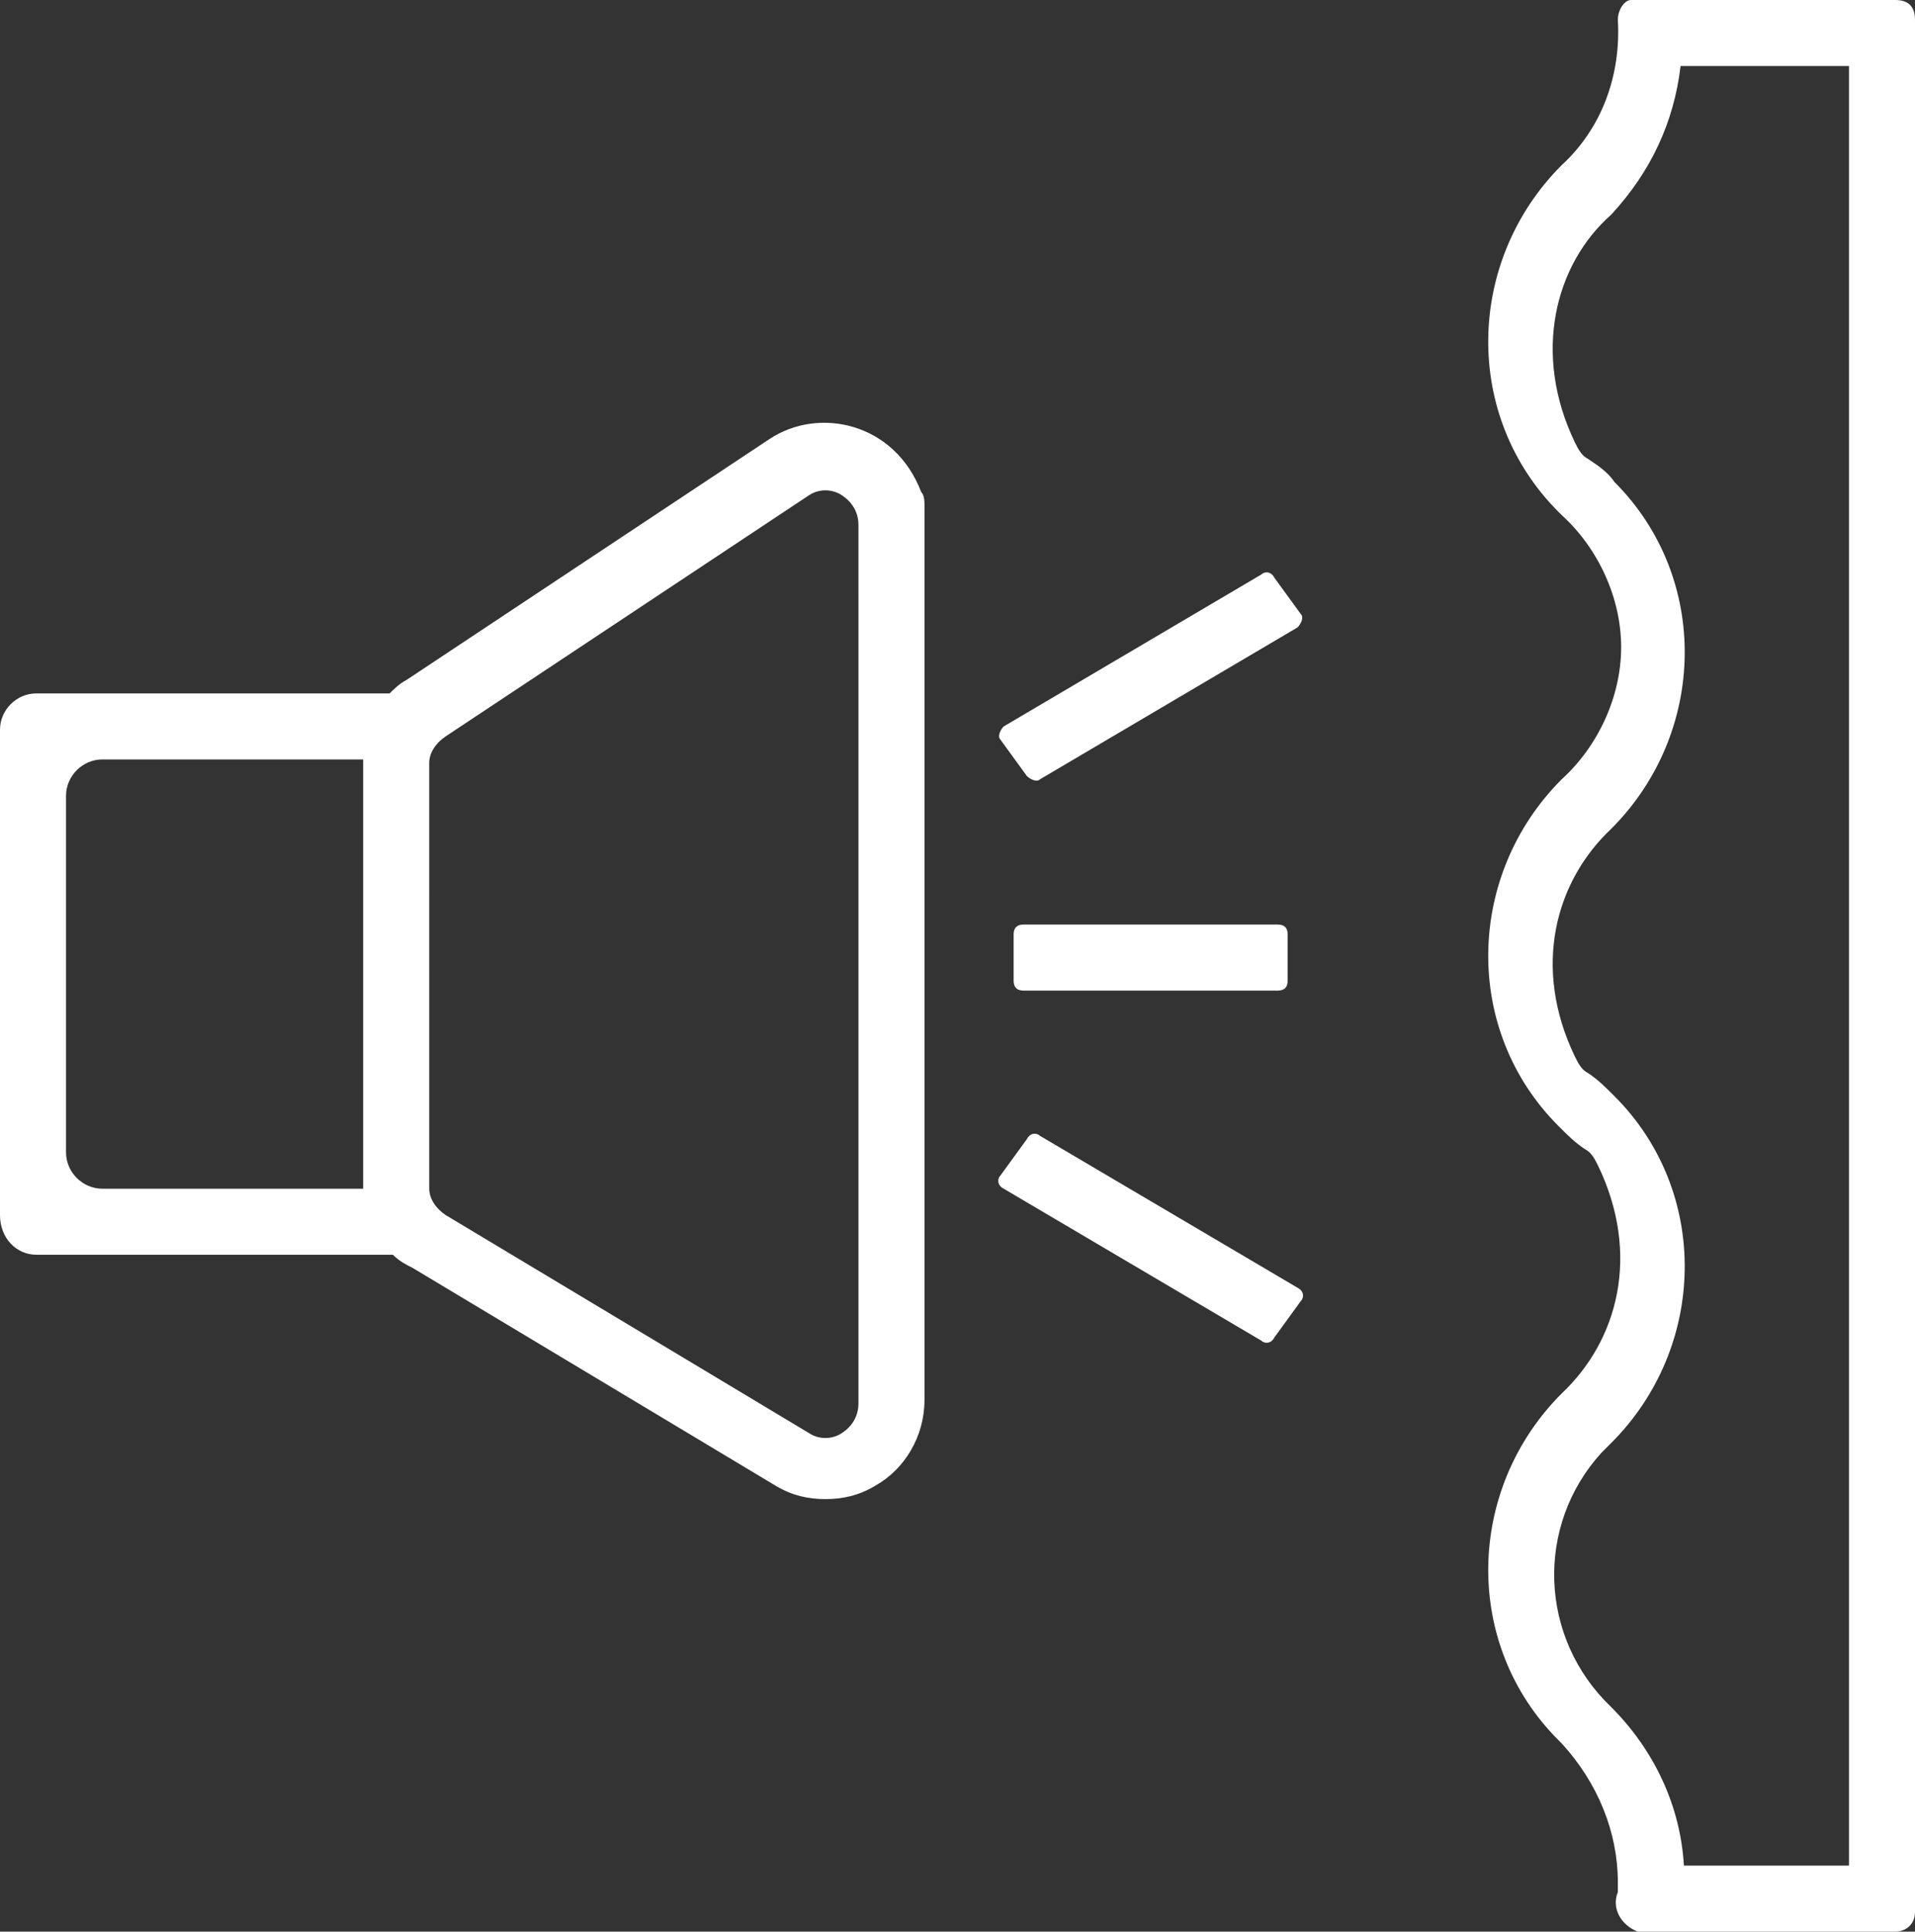 <?xml version="1.0" encoding="utf-8"?>
<!-- Generator: Adobe Illustrator 21.0.0, SVG Export Plug-In . SVG Version: 6.00 Build 0)  -->
<svg version="1.1" id="Calque_1" xmlns="http://www.w3.org/2000/svg" xmlns:xlink="http://www.w3.org/1999/xlink" x="0px" y="0px"
	 viewBox="0 0 58 58.5" style="enable-background:new 0 0 58 58.5;" xml:space="preserve" fill="#fff">
<rect x="0" y="0" width="58" height="58.5" fill="#333333" stroke="none"/>
<title>soundproofing</title>
<g>
	<path d="M26,27v15.5c0,0.4-0.2,0.7-0.5,0.9c-0.3,0.2-0.7,0.2-1,0l-11-6.6c-0.3-0.2-0.5-0.5-0.5-0.8V23.1c0-0.3,0.2-0.6,0.5-0.8
		l11-7.3c0.3-0.2,0.7-0.2,1,0c0.3,0.2,0.5,0.5,0.5,0.9V18L26,27z M28,18l0-2.7c0-0.1,0-0.3-0.1-0.4c-0.8-2.1-3.1-2.6-4.6-1.6
		l-11,7.3c-0.2,0.1-0.4,0.3-0.5,0.4H1.1C0.5,21,0,21.5,0,22.1v14.7C0,37.5,0.5,38,1.1,38h10.8c0.2,0.2,0.4,0.3,0.6,0.4l11,6.6
		c0.5,0.3,1,0.4,1.5,0.4c0.5,0,1-0.1,1.5-0.4c0.9-0.5,1.5-1.5,1.5-2.6V27L28,18z M11,36H3.1C2.5,36,2,35.5,2,34.9V24.1
		C2,23.5,2.5,23,3.1,23H11V36z"/>
	<path d="M31,30h7.7c0.2,0,0.3-0.1,0.3-0.3v-1.4c0-0.2-0.1-0.3-0.3-0.3H31c-0.2,0-0.3,0.1-0.3,0.3v1.4C30.7,29.9,30.8,30,31,30z"/>
	<path d="M38.2,17.4L30.4,22c-0.1,0.1-0.2,0.3-0.1,0.4l0.8,1.1c0.1,0.1,0.3,0.2,0.4,0.1l7.8-4.6c0.1-0.1,0.2-0.3,0.1-0.4l-0.8-1.1
		C38.5,17.3,38.3,17.3,38.2,17.4z"/>
	<path d="M30.4,36l7.8,4.6c0.1,0.1,0.3,0.1,0.4-0.1l0.8-1.1c0.1-0.1,0.1-0.3-0.1-0.4l-7.8-4.6c-0.1-0.1-0.3-0.1-0.4,0.1l-0.8,1.1
		C30.2,35.7,30.2,35.9,30.4,36z"/>
	<path d="M57.4,0l-8,0C49.2,0,49,0.3,49,0.6c0.1,1.7-0.5,3.3-1.7,4.4c-2.9,2.9-3,7.6-0.1,10.5c0,0,0.1,0.1,0.1,0.1
		c1.1,1,1.8,2.5,1.8,4c0,1.5-0.7,3-1.8,4c-2.9,2.9-3,7.6-0.1,10.5c0.3,0.3,0.5,0.5,0.8,0.7c0.2,0.1,0.3,0.3,0.4,0.5
		c1.3,2.7,0.6,5.3-1.1,6.9c-2.9,2.9-3,7.6-0.1,10.5c0,0,0.1,0.1,0.1,0.1C48.4,54,49,55.5,49,57c0,0.1,0,0.2,0,0.3
		c-0.2,0.5,0.1,1,0.6,1.2c0.1,0,0.3,0.1,0.4,0h7.4c0.3,0,0.6-0.2,0.6-0.6V0.6C58,0.2,57.8,0,57.4,0z M56,2v54.5l-5,0
		c-0.1-1.8-0.9-3.5-2.2-4.8c-2.2-2.1-2.3-5.5-0.3-7.7c0.1-0.1,0.2-0.2,0.3-0.3c2.9-2.9,3-7.6,0.1-10.5c-0.3-0.3-0.5-0.5-0.8-0.7
		c-0.2-0.1-0.3-0.3-0.4-0.5c-1.3-2.7-0.6-5.3,1.1-6.9c2.9-2.9,3-7.6,0.1-10.5c-0.2-0.3-0.5-0.5-0.8-0.7c-0.2-0.1-0.3-0.3-0.4-0.5
		c-1.3-2.7-0.6-5.4,1.1-6.9C50,5.2,50.7,3.7,50.9,2L56,2z"/>
</g>
</svg>
